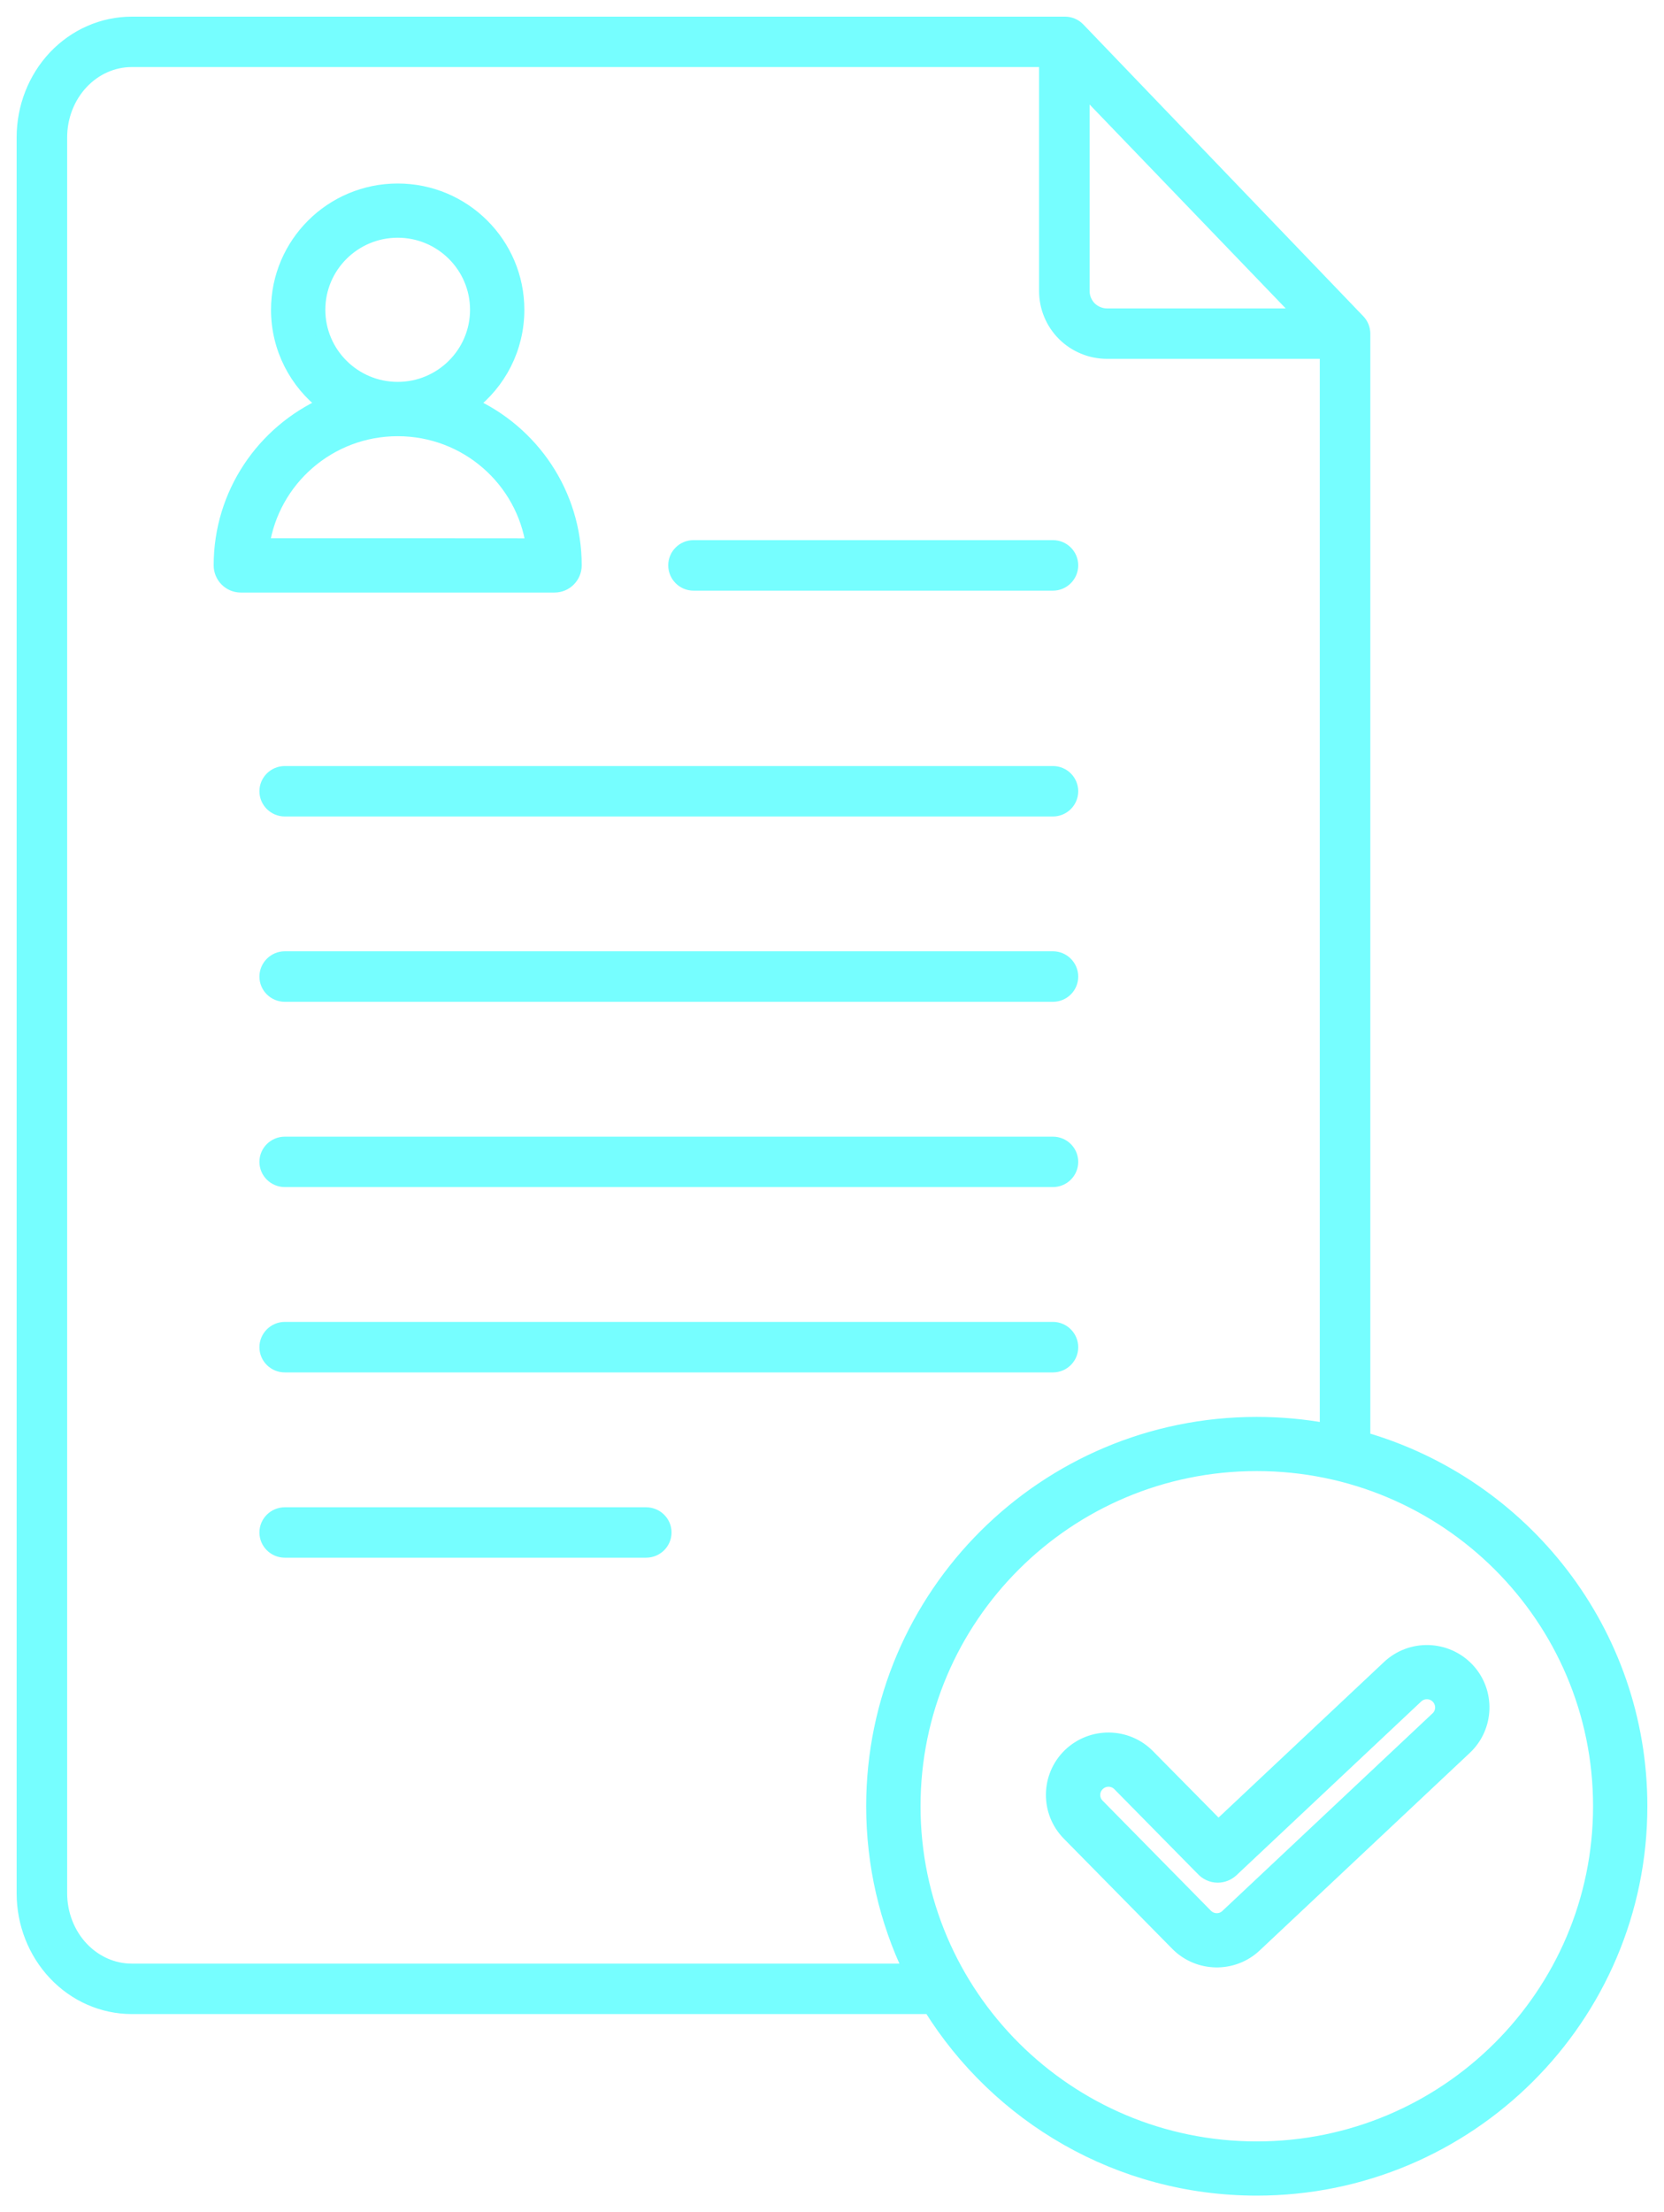<svg width="70" height="93" viewBox="0 0 70 93" fill="none" xmlns="http://www.w3.org/2000/svg">
<mask id="path-1-outside-1_142_972" maskUnits="userSpaceOnUse" x="0" y="0" width="70" height="93" fill="black">
<rect fill="white" width="70" height="93"/>
<path fill-rule="evenodd" clip-rule="evenodd" d="M39.138 84.367H5.541C4.33 84.367 3.169 83.859 2.313 82.948C1.474 82.056 1 80.85 1 79.591V5.775C1 4.516 1.474 3.306 2.313 2.414C3.168 1.508 4.33 1 5.541 1H44.742H44.804C45.013 1 45.208 1.084 45.354 1.234L57.133 13.501C57.27 13.643 57.346 13.832 57.346 14.027V60.492C64.073 62.427 69 68.611 69 75.93C69 84.8 61.772 92 52.867 92C47.071 92 41.985 88.947 39.138 84.367ZM44.011 2.519H5.541C4.747 2.519 3.989 2.859 3.426 3.456C2.849 4.07 2.525 4.904 2.525 5.775V79.591C2.525 80.457 2.849 81.296 3.426 81.91C3.989 82.506 4.747 82.847 5.541 82.847H38.303C37.301 80.748 36.738 78.407 36.738 75.929C36.738 67.064 43.966 59.864 52.866 59.864C53.877 59.864 54.862 59.956 55.82 60.133V14.785H46.569C45.891 14.785 45.239 14.516 44.76 14.039C44.281 13.561 44.011 12.912 44.011 12.236L44.011 2.519ZM11.98 65.182C11.559 65.182 11.213 64.842 11.213 64.422C11.213 64.003 11.559 63.663 11.98 63.663H27.182C27.604 63.663 27.95 64.003 27.95 64.422C27.95 64.842 27.604 65.182 27.182 65.182H11.98ZM11.98 34.023C11.559 34.023 11.213 33.682 11.213 33.263C11.213 32.843 11.559 32.503 11.98 32.503H44.295C44.716 32.503 45.058 32.843 45.058 33.263C45.058 33.682 44.716 34.023 44.295 34.023H11.98ZM11.98 57.394C11.559 57.394 11.213 57.054 11.213 56.635C11.213 56.215 11.559 55.87 11.98 55.87H44.295C44.716 55.87 45.058 56.215 45.058 56.635C45.058 57.054 44.716 57.394 44.295 57.394H11.98ZM11.98 49.602C11.559 49.602 11.213 49.262 11.213 48.843C11.213 48.423 11.559 48.083 11.98 48.083H44.295C44.716 48.083 45.058 48.423 45.058 48.843C45.058 49.262 44.716 49.602 44.295 49.602H11.98ZM13.679 17.003C12.477 16.089 11.701 14.644 11.701 13.023C11.701 10.258 13.954 8.014 16.73 8.014C19.506 8.014 21.758 10.258 21.758 13.023C21.758 14.644 20.987 16.089 19.785 17.003C22.37 18.165 24.171 20.758 24.171 23.766C24.171 24.23 23.794 24.61 23.328 24.61H10.131C9.665 24.61 9.288 24.23 9.288 23.766C9.288 20.758 11.089 18.165 13.679 17.003ZM16.73 16.354C18.574 16.354 20.073 14.861 20.073 13.023C20.073 11.186 18.574 9.693 16.73 9.693C14.885 9.693 13.386 11.186 13.386 13.023C13.386 14.861 14.885 16.354 16.73 16.354ZM16.73 18.037C13.838 18.037 11.444 20.161 11.036 22.927H16.73L22.424 22.931C22.02 20.161 19.625 18.037 16.73 18.037ZM11.98 41.814C11.559 41.814 11.213 41.474 11.213 41.055C11.213 40.635 11.559 40.29 11.98 40.29H44.295C44.716 40.29 45.058 40.635 45.058 41.055C45.058 41.474 44.716 41.814 44.295 41.814H11.98ZM29.174 24.53C28.752 24.53 28.411 24.185 28.411 23.766C28.411 23.346 28.752 23.006 29.174 23.006H44.295C44.716 23.006 45.058 23.346 45.058 23.766C45.058 24.185 44.716 24.53 44.295 24.53H29.174ZM45.537 3.649V12.237C45.537 12.51 45.648 12.771 45.839 12.965C46.034 13.155 46.3 13.266 46.57 13.266H54.792L45.537 3.649ZM52.867 61.541C44.894 61.541 38.424 67.986 38.424 75.929C38.424 83.871 44.894 90.321 52.867 90.321C60.841 90.321 67.316 83.872 67.316 75.929C67.316 67.986 60.841 61.541 52.867 61.541ZM51.253 76.826L58.424 70.089C59.36 69.206 60.836 69.25 61.723 70.182C62.606 71.114 62.561 72.59 61.626 73.469L52.788 81.773C51.865 82.643 50.41 82.612 49.524 81.711L44.965 77.082C44.065 76.167 44.078 74.696 44.996 73.795C45.918 72.899 47.395 72.912 48.295 73.831L51.253 76.826ZM51.227 78.844H51.222C50.974 78.844 50.743 78.73 50.584 78.548C50.566 78.531 50.548 78.509 50.526 78.491L47.094 75.006C46.845 74.75 46.433 74.745 46.18 74.997C45.923 75.244 45.918 75.655 46.171 75.907L50.725 80.532C50.974 80.784 51.377 80.792 51.63 80.549L60.468 72.245C60.73 72.002 60.739 71.596 60.495 71.335C60.251 71.074 59.839 71.066 59.581 71.308L51.807 78.615C51.648 78.76 51.444 78.844 51.227 78.844Z"/>
</mask>
<path fill-rule="evenodd" clip-rule="evenodd" d="M39.138 84.367H5.541C4.33 84.367 3.169 83.859 2.313 82.948C1.474 82.056 1 80.85 1 79.591V5.775C1 4.516 1.474 3.306 2.313 2.414C3.168 1.508 4.33 1 5.541 1H44.742H44.804C45.013 1 45.208 1.084 45.354 1.234L57.133 13.501C57.27 13.643 57.346 13.832 57.346 14.027V60.492C64.073 62.427 69 68.611 69 75.93C69 84.8 61.772 92 52.867 92C47.071 92 41.985 88.947 39.138 84.367ZM44.011 2.519H5.541C4.747 2.519 3.989 2.859 3.426 3.456C2.849 4.07 2.525 4.904 2.525 5.775V79.591C2.525 80.457 2.849 81.296 3.426 81.91C3.989 82.506 4.747 82.847 5.541 82.847H38.303C37.301 80.748 36.738 78.407 36.738 75.929C36.738 67.064 43.966 59.864 52.866 59.864C53.877 59.864 54.862 59.956 55.82 60.133V14.785H46.569C45.891 14.785 45.239 14.516 44.76 14.039C44.281 13.561 44.011 12.912 44.011 12.236L44.011 2.519ZM11.98 65.182C11.559 65.182 11.213 64.842 11.213 64.422C11.213 64.003 11.559 63.663 11.98 63.663H27.182C27.604 63.663 27.95 64.003 27.95 64.422C27.95 64.842 27.604 65.182 27.182 65.182H11.98ZM11.98 34.023C11.559 34.023 11.213 33.682 11.213 33.263C11.213 32.843 11.559 32.503 11.98 32.503H44.295C44.716 32.503 45.058 32.843 45.058 33.263C45.058 33.682 44.716 34.023 44.295 34.023H11.98ZM11.98 57.394C11.559 57.394 11.213 57.054 11.213 56.635C11.213 56.215 11.559 55.87 11.98 55.87H44.295C44.716 55.87 45.058 56.215 45.058 56.635C45.058 57.054 44.716 57.394 44.295 57.394H11.98ZM11.98 49.602C11.559 49.602 11.213 49.262 11.213 48.843C11.213 48.423 11.559 48.083 11.98 48.083H44.295C44.716 48.083 45.058 48.423 45.058 48.843C45.058 49.262 44.716 49.602 44.295 49.602H11.98ZM13.679 17.003C12.477 16.089 11.701 14.644 11.701 13.023C11.701 10.258 13.954 8.014 16.73 8.014C19.506 8.014 21.758 10.258 21.758 13.023C21.758 14.644 20.987 16.089 19.785 17.003C22.37 18.165 24.171 20.758 24.171 23.766C24.171 24.23 23.794 24.61 23.328 24.61H10.131C9.665 24.61 9.288 24.23 9.288 23.766C9.288 20.758 11.089 18.165 13.679 17.003ZM16.73 16.354C18.574 16.354 20.073 14.861 20.073 13.023C20.073 11.186 18.574 9.693 16.73 9.693C14.885 9.693 13.386 11.186 13.386 13.023C13.386 14.861 14.885 16.354 16.73 16.354ZM16.73 18.037C13.838 18.037 11.444 20.161 11.036 22.927H16.73L22.424 22.931C22.02 20.161 19.625 18.037 16.73 18.037ZM11.98 41.814C11.559 41.814 11.213 41.474 11.213 41.055C11.213 40.635 11.559 40.29 11.98 40.29H44.295C44.716 40.29 45.058 40.635 45.058 41.055C45.058 41.474 44.716 41.814 44.295 41.814H11.98ZM29.174 24.53C28.752 24.53 28.411 24.185 28.411 23.766C28.411 23.346 28.752 23.006 29.174 23.006H44.295C44.716 23.006 45.058 23.346 45.058 23.766C45.058 24.185 44.716 24.53 44.295 24.53H29.174ZM45.537 3.649V12.237C45.537 12.51 45.648 12.771 45.839 12.965C46.034 13.155 46.3 13.266 46.57 13.266H54.792L45.537 3.649ZM52.867 61.541C44.894 61.541 38.424 67.986 38.424 75.929C38.424 83.871 44.894 90.321 52.867 90.321C60.841 90.321 67.316 83.872 67.316 75.929C67.316 67.986 60.841 61.541 52.867 61.541ZM51.253 76.826L58.424 70.089C59.36 69.206 60.836 69.25 61.723 70.182C62.606 71.114 62.561 72.59 61.626 73.469L52.788 81.773C51.865 82.643 50.41 82.612 49.524 81.711L44.965 77.082C44.065 76.167 44.078 74.696 44.996 73.795C45.918 72.899 47.395 72.912 48.295 73.831L51.253 76.826ZM51.227 78.844H51.222C50.974 78.844 50.743 78.73 50.584 78.548C50.566 78.531 50.548 78.509 50.526 78.491L47.094 75.006C46.845 74.75 46.433 74.745 46.18 74.997C45.923 75.244 45.918 75.655 46.171 75.907L50.725 80.532C50.974 80.784 51.377 80.792 51.63 80.549L60.468 72.245C60.73 72.002 60.739 71.596 60.495 71.335C60.251 71.074 59.839 71.066 59.581 71.308L51.807 78.615C51.648 78.76 51.444 78.844 51.227 78.844Z" fill="#76FEFF"/>
<path fill-rule="evenodd" clip-rule="evenodd" d="M39.138 84.367H5.541C4.33 84.367 3.169 83.859 2.313 82.948C1.474 82.056 1 80.85 1 79.591V5.775C1 4.516 1.474 3.306 2.313 2.414C3.168 1.508 4.33 1 5.541 1H44.742H44.804C45.013 1 45.208 1.084 45.354 1.234L57.133 13.501C57.27 13.643 57.346 13.832 57.346 14.027V60.492C64.073 62.427 69 68.611 69 75.93C69 84.8 61.772 92 52.867 92C47.071 92 41.985 88.947 39.138 84.367ZM44.011 2.519H5.541C4.747 2.519 3.989 2.859 3.426 3.456C2.849 4.07 2.525 4.904 2.525 5.775V79.591C2.525 80.457 2.849 81.296 3.426 81.91C3.989 82.506 4.747 82.847 5.541 82.847H38.303C37.301 80.748 36.738 78.407 36.738 75.929C36.738 67.064 43.966 59.864 52.866 59.864C53.877 59.864 54.862 59.956 55.82 60.133V14.785H46.569C45.891 14.785 45.239 14.516 44.76 14.039C44.281 13.561 44.011 12.912 44.011 12.236L44.011 2.519ZM11.98 65.182C11.559 65.182 11.213 64.842 11.213 64.422C11.213 64.003 11.559 63.663 11.98 63.663H27.182C27.604 63.663 27.95 64.003 27.95 64.422C27.95 64.842 27.604 65.182 27.182 65.182H11.98ZM11.98 34.023C11.559 34.023 11.213 33.682 11.213 33.263C11.213 32.843 11.559 32.503 11.98 32.503H44.295C44.716 32.503 45.058 32.843 45.058 33.263C45.058 33.682 44.716 34.023 44.295 34.023H11.98ZM11.98 57.394C11.559 57.394 11.213 57.054 11.213 56.635C11.213 56.215 11.559 55.87 11.98 55.87H44.295C44.716 55.87 45.058 56.215 45.058 56.635C45.058 57.054 44.716 57.394 44.295 57.394H11.98ZM11.98 49.602C11.559 49.602 11.213 49.262 11.213 48.843C11.213 48.423 11.559 48.083 11.98 48.083H44.295C44.716 48.083 45.058 48.423 45.058 48.843C45.058 49.262 44.716 49.602 44.295 49.602H11.98ZM13.679 17.003C12.477 16.089 11.701 14.644 11.701 13.023C11.701 10.258 13.954 8.014 16.73 8.014C19.506 8.014 21.758 10.258 21.758 13.023C21.758 14.644 20.987 16.089 19.785 17.003C22.37 18.165 24.171 20.758 24.171 23.766C24.171 24.23 23.794 24.61 23.328 24.61H10.131C9.665 24.61 9.288 24.23 9.288 23.766C9.288 20.758 11.089 18.165 13.679 17.003ZM16.73 16.354C18.574 16.354 20.073 14.861 20.073 13.023C20.073 11.186 18.574 9.693 16.73 9.693C14.885 9.693 13.386 11.186 13.386 13.023C13.386 14.861 14.885 16.354 16.73 16.354ZM16.73 18.037C13.838 18.037 11.444 20.161 11.036 22.927H16.73L22.424 22.931C22.02 20.161 19.625 18.037 16.73 18.037ZM11.98 41.814C11.559 41.814 11.213 41.474 11.213 41.055C11.213 40.635 11.559 40.29 11.98 40.29H44.295C44.716 40.29 45.058 40.635 45.058 41.055C45.058 41.474 44.716 41.814 44.295 41.814H11.98ZM29.174 24.53C28.752 24.53 28.411 24.185 28.411 23.766C28.411 23.346 28.752 23.006 29.174 23.006H44.295C44.716 23.006 45.058 23.346 45.058 23.766C45.058 24.185 44.716 24.53 44.295 24.53H29.174ZM45.537 3.649V12.237C45.537 12.51 45.648 12.771 45.839 12.965C46.034 13.155 46.3 13.266 46.57 13.266H54.792L45.537 3.649ZM52.867 61.541C44.894 61.541 38.424 67.986 38.424 75.929C38.424 83.871 44.894 90.321 52.867 90.321C60.841 90.321 67.316 83.872 67.316 75.929C67.316 67.986 60.841 61.541 52.867 61.541ZM51.253 76.826L58.424 70.089C59.36 69.206 60.836 69.25 61.723 70.182C62.606 71.114 62.561 72.59 61.626 73.469L52.788 81.773C51.865 82.643 50.41 82.612 49.524 81.711L44.965 77.082C44.065 76.167 44.078 74.696 44.996 73.795C45.918 72.899 47.395 72.912 48.295 73.831L51.253 76.826ZM51.227 78.844H51.222C50.974 78.844 50.743 78.73 50.584 78.548C50.566 78.531 50.548 78.509 50.526 78.491L47.094 75.006C46.845 74.75 46.433 74.745 46.18 74.997C45.923 75.244 45.918 75.655 46.171 75.907L50.725 80.532C50.974 80.784 51.377 80.792 51.63 80.549L60.468 72.245C60.73 72.002 60.739 71.596 60.495 71.335C60.251 71.074 59.839 71.066 59.581 71.308L51.807 78.615C51.648 78.76 51.444 78.844 51.227 78.844Z" stroke="#76FEFF" stroke-width="0.6" mask="url(#path-1-outside-1_142_972)"/>
</svg>

